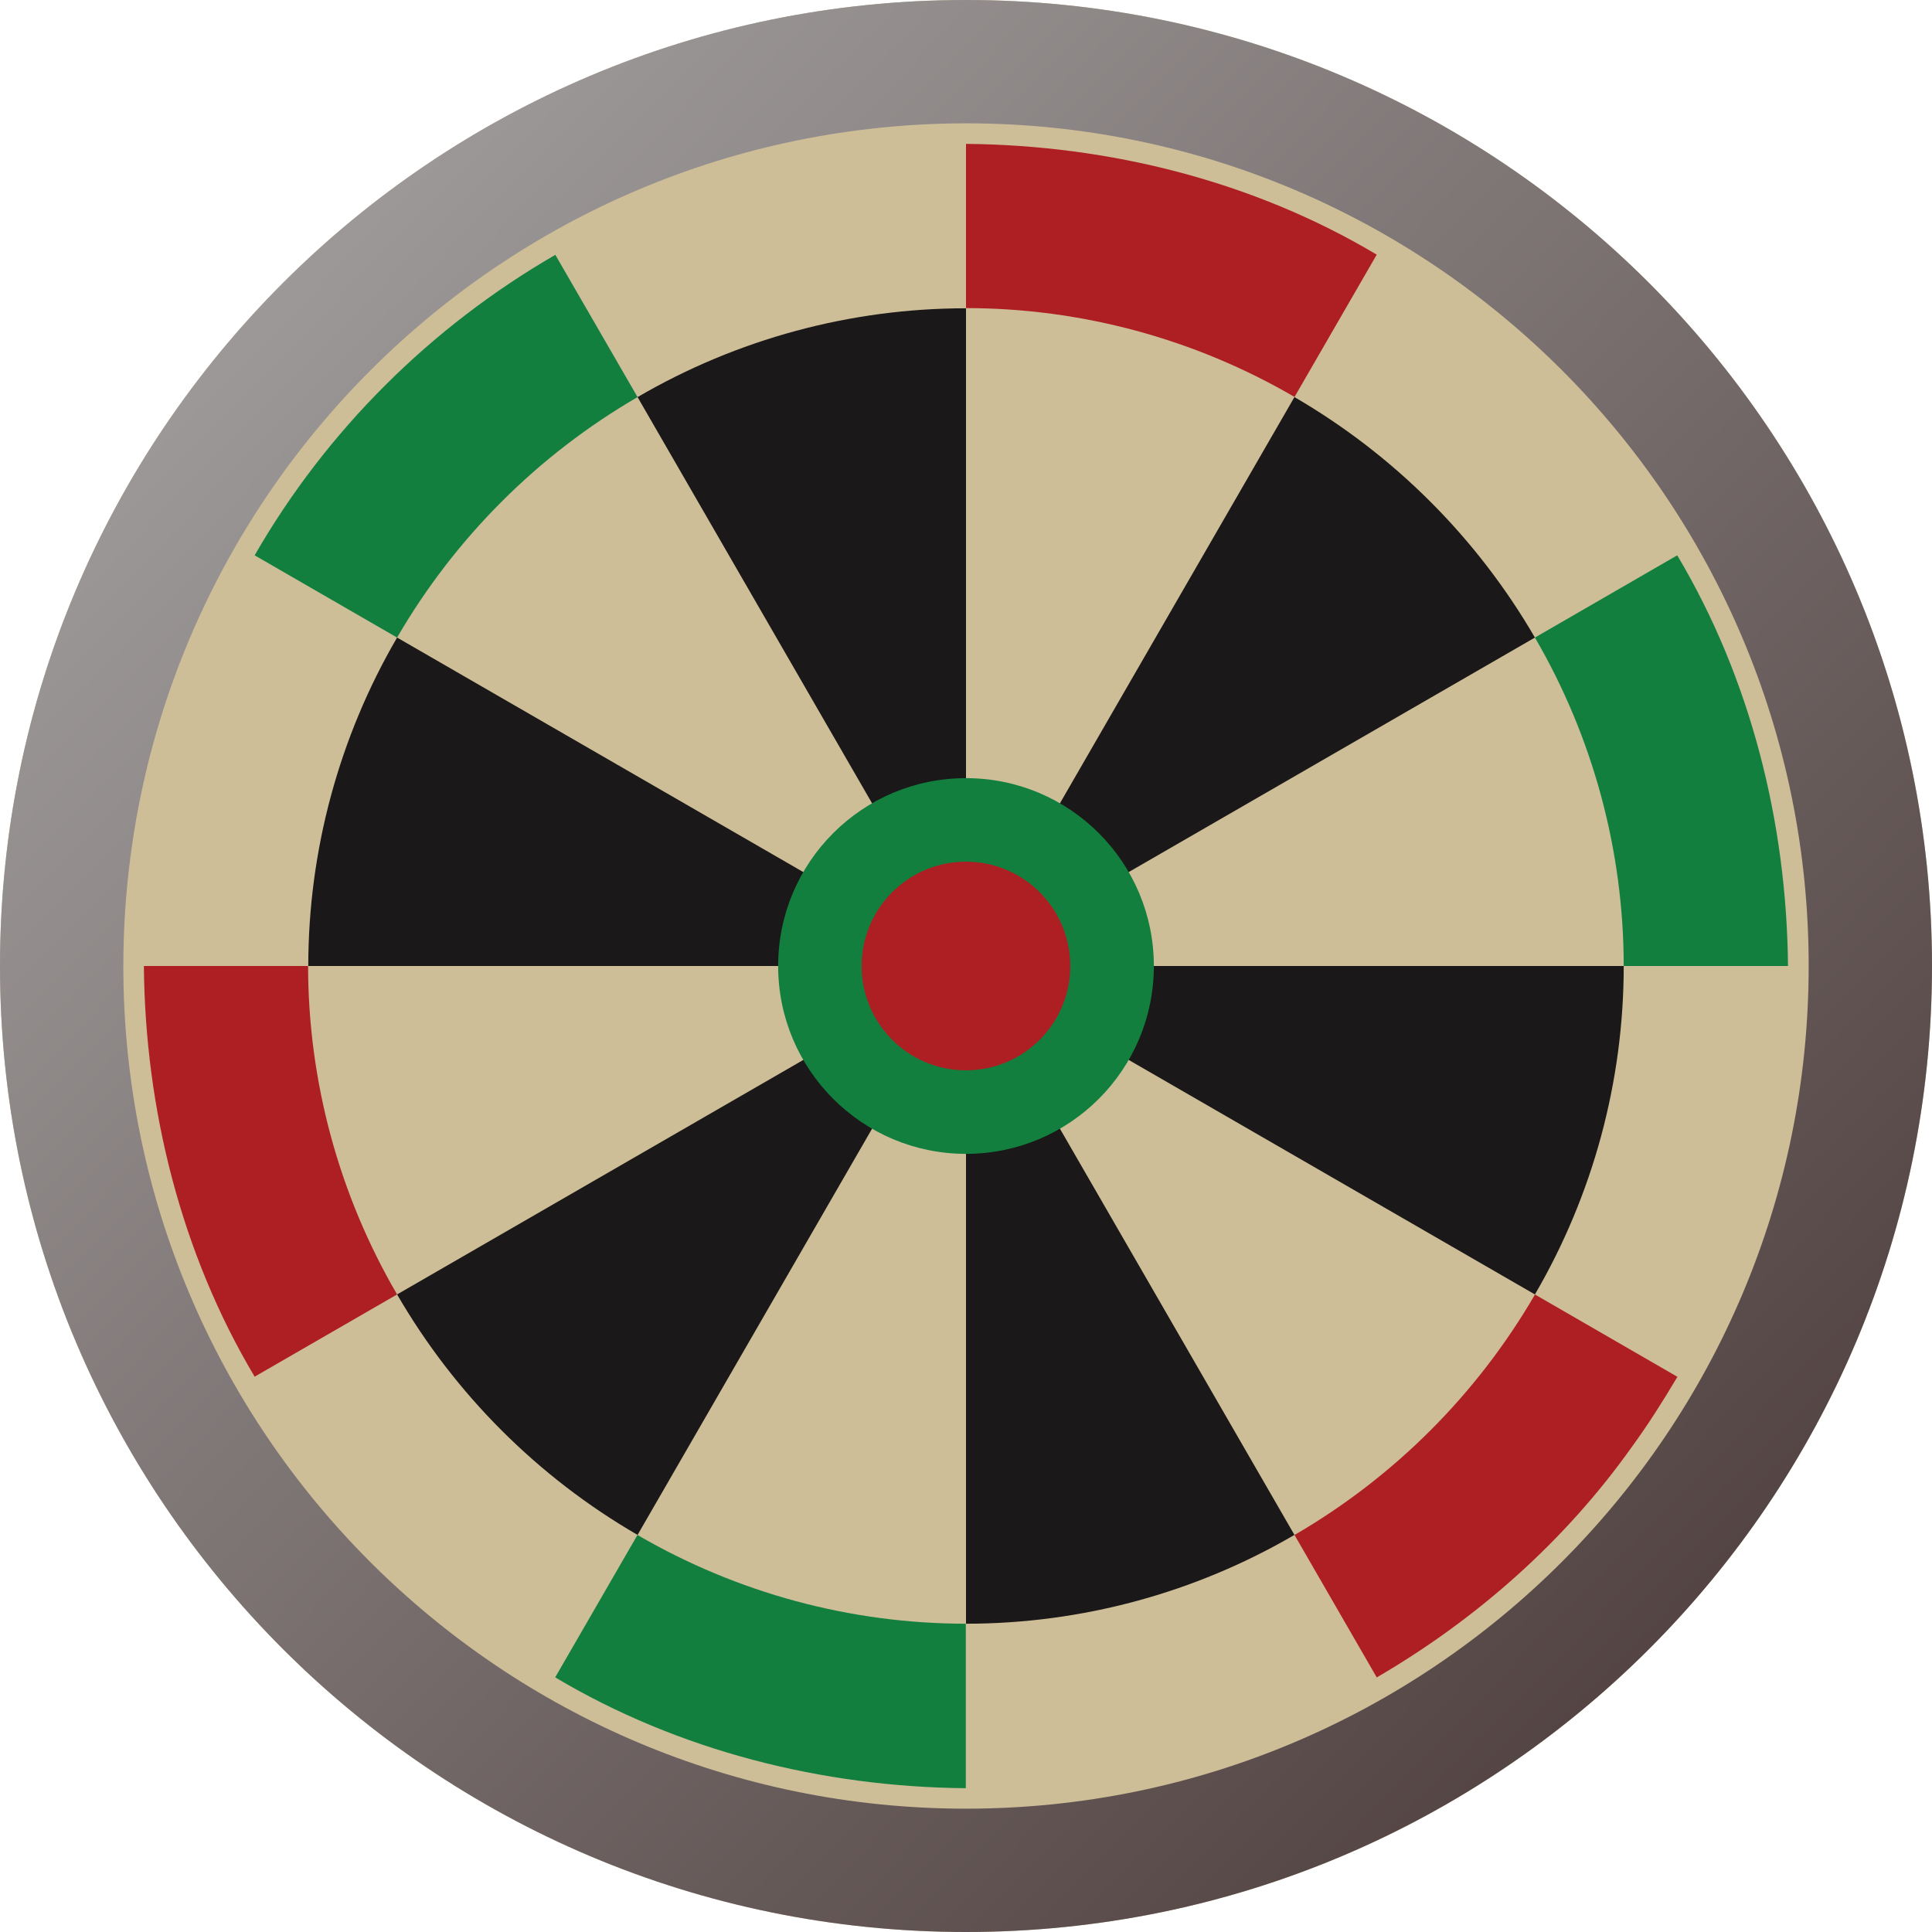 <?xml version="1.0" encoding="utf-8"?><svg xmlns="http://www.w3.org/2000/svg" xml:space="preserve" viewBox="0 0 30 30"><path fill="#CEBE97" d="M30 15c0 8.284-6.716 15-15 15S0 23.284 0 15 6.716 0 15 0s15 6.716 15 15"/><linearGradient id="a" x1="13.7" x2="14.437" y1="8.709" y2="9.428" gradientTransform="matrix(30 0 0 30 -407 -257)" gradientUnits="userSpaceOnUse"><stop offset="0" stop-color="#9e9a9a"/><stop offset="1" stop-color="#524342"/></linearGradient><path fill="url(#a)" d="M15 1.915c7.227 0 13.085 5.858 13.085 13.085S22.227 28.085 15 28.085 1.915 22.227 1.915 15C1.923 7.777 7.777 1.923 15 1.915M15 0C6.716 0 0 6.716 0 15s6.716 15 15 15 15-6.716 15-15S23.284 0 15 0"/><path fill="#1A1818" d="M15 4.787c-1.792 0-3.552.476-5.1 1.379L15 15V4.787zM6.166 9.9c-.902 1.548-1.378 3.308-1.379 5.1H15L6.166 9.9zM6.166 20.1c.898 1.549 2.185 2.836 3.734 3.734L15 15l-8.834 5.1zM15 25.213c1.792 0 3.552-.476 5.1-1.379L15 15v10.213z"/><path fill="#1A1818" d="m15 15 8.834 5.1c.903-1.548 1.379-3.308 1.379-5.1H15zM23.834 9.9c-.899-1.548-2.186-2.835-3.734-3.734L15 15l8.834-5.1z"/><path fill="#127F3F" d="M6.166 9.9C7.065 8.352 8.352 7.065 9.9 6.166L8.623 3.957C6.688 5.076 5.069 6.685 3.954 8.623L6.166 9.9z"/><path fill="#AE1F23" d="M6.166 20.1c-.903-1.548-1.38-3.308-1.382-5.1h-2.55c.02 2.223.579 4.462 1.72 6.377L6.166 20.1z"/><path fill="#127F3F" d="m9.899 23.834-1.278 2.212c1.915 1.141 4.151 1.702 6.376 1.721v-2.554c-1.792-.001-3.552-.477-5.1-1.379"/><path fill="#AE1F23" d="M25.344 22.461c.25-.343.482-.711.703-1.082l-2.212-1.278c-.899 1.548-2.186 2.835-3.734 3.734l1.277 2.212c1.555-.906 2.925-2.118 3.966-3.586"/><path fill="#127F3F" d="M23.834 9.9c.902 1.548 1.378 3.308 1.379 5.1h2.551c-.02-2.223-.579-4.462-1.72-6.377L23.834 9.9z"/><path fill="#AE1F23" d="m20.1 6.166 1.278-2.212c-1.916-1.142-4.154-1.7-6.378-1.72v2.55c1.792.001 3.552.477 5.1 1.379"/><path fill="#127F3F" d="M15 12.083c1.611 0 2.917 1.306 2.917 2.917S16.611 17.917 15 17.917 12.083 16.611 12.083 15c0-1.611 1.306-2.917 2.917-2.917"/><path fill="#AE1F23" d="M14.999 13.38c.895 0 1.62.725 1.62 1.62s-.725 1.62-1.62 1.62-1.62-.725-1.62-1.62c0-.895.725-1.62 1.62-1.62"/></svg>